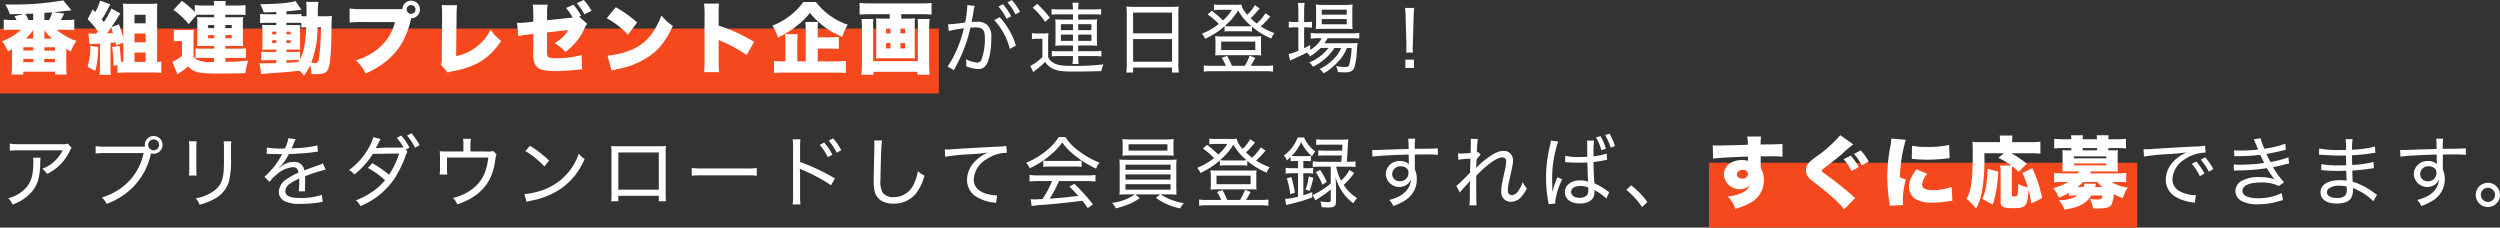 <svg xmlns="http://www.w3.org/2000/svg" width="577.836" height="52.606" viewBox="0 0 577.836 52.606">
  <rect x="0" y="0" width="577.836" height="52.606" fill="#333333" stroke="none"/>
  <g id="グループ_58" data-name="グループ 58" transform="translate(-470 -454.394)">
    <rect id="長方形_33" data-name="長方形 33" width="217" height="15" transform="translate(470 461)" fill="#f6481d"/>
    <rect id="長方形_32" data-name="長方形 32" width="99" height="15" transform="translate(865 492)" fill="#f6481d"/>
    <path id="パス_423" data-name="パス 423" d="M12.438-12.8c1.422-.126,1.764-.162,2.772-.288.288-.036.486-.054.558-.054.5-.054.5-.054.738-.09l-1.89-2.286a66.274,66.274,0,0,1-12.06.954c-.288,0-.756,0-1.35-.018a10,10,0,0,1,1.062,2.25c1.116,0,1.116,0,3.2-.054l-2.142.54a5.816,5.816,0,0,1,.5.864H2.988a15.536,15.536,0,0,1-2.124-.108v2.466A18.106,18.106,0,0,1,2.988-8.73H4.86A13.375,13.375,0,0,1,.468-6.066,9.535,9.535,0,0,1,1.854-3.708c.45-.252.594-.324.918-.54v3.78c0,.756-.036,1.386-.09,2.088h2.7V.954h7.344V1.62h2.682a16.744,16.744,0,0,1-.09-2.088V-4.3c.324.2.522.306,1.026.576a12.693,12.693,0,0,1,1.332-2.43A13.529,13.529,0,0,1,13.1-8.73h1.944a18.771,18.771,0,0,1,2.124.108v-2.466a15,15,0,0,1-2.124.108h-.972c.144-.252.414-.756.774-1.476ZM10.26-10.98v-1.656c.864-.054.864-.054,1.35-.09.108-.018.27-.018.468-.036a8.64,8.64,0,0,1-.738,1.782Zm0,4.3V-8.154a1.584,1.584,0,0,0-.018-.252V-8.64A10.326,10.326,0,0,0,12.06-6.678Zm-2.592,0H5.976a12.793,12.793,0,0,0,1.71-1.98,5.6,5.6,0,0,0-.018.576Zm0-4.3H6.588A10.473,10.473,0,0,0,5.85-12.4c.72-.018.72-.018,1.224-.036.126-.018.342-.018.594-.036Zm2.592,6.3h2.466v.774H10.26ZM10.242-2h2.466v.774H10.242ZM5.382-4.68H7.7v.738H5.382ZM5.382-2H7.7v.756H5.382ZM28.494-5.76v4.446h-.54C27.9-2.43,27.792-3.726,27.63-5l-1.71.27A29.72,29.72,0,0,1,26.244-.4l.918-.144v1.8a15.988,15.988,0,0,1,1.98-.108H35.28a16.938,16.938,0,0,1,2,.108V-1.4a3.592,3.592,0,0,1-.81.09h-.162V-12.852c0-.72.018-1.242.072-1.944a16.228,16.228,0,0,1-1.818.09H30.24c-.63,0-1.188-.018-1.818-.072.054.648.072,1.224.072,1.854v6.066A26.509,26.509,0,0,0,27.486-9.99l-1.728.648.162-.252c.432-.648.666-.99.846-1.26.252-.4.45-.684.558-.864a7.462,7.462,0,0,1,.5-.756l-2.088-1.17a21.156,21.156,0,0,1-1.728,3.15c-.216-.27-.27-.36-.486-.612a33.032,33.032,0,0,0,1.71-3.006,3.819,3.819,0,0,1,.27-.5l-2.358-.846a11.789,11.789,0,0,1-1.134,2.646c-.18-.18-.306-.324-.594-.612L20.268-11.16a21.4,21.4,0,0,1,2.358,2.79c-.162.234-.216.306-.4.54H21.8a7.619,7.619,0,0,1-1.35-.072L20.7-5.346a10.351,10.351,0,0,1,1.746-.144,4.908,4.908,0,0,0,.666-.054V-.306a11.636,11.636,0,0,1-.108,2H25.65a11.266,11.266,0,0,1-.108-2v-5.4c.432-.036.54-.036,1.17-.108.054.288.072.378.144.7ZM25.7-9.252c.2.612.342,1.044.414,1.26-.882.072-.882.072-1.4.108C25.218-8.532,25.308-8.676,25.7-9.252ZM31.086-12.2H33.66v1.98H31.086Zm0,4.338H33.66v2.034H31.086Zm0,4.392H33.66v2.16H31.086ZM20.88-4.986a14.839,14.839,0,0,1-.666,4.824l1.818.936A22.743,22.743,0,0,0,22.7-4.752ZM47.2-14.328a14.659,14.659,0,0,1-2.178-.108v1.584A20.432,20.432,0,0,0,42.03-15.39L40.1-13.32a18.994,18.994,0,0,1,3.51,3.276l1.89-2.142c.324-.018.432-.018.756-.018H49.5v.594H47.106c-.63,0-1.08-.018-1.548-.054.036.468.054.81.054,1.368v3.888c0,.612-.018,1.008-.054,1.458.5-.018,1.008-.036,1.584-.036H49.5v.63H46.98c-.936,0-1.35-.018-1.782-.054v2.232c.576-.036,1.152-.054,1.8-.054h2.5v.954c-.522.018-.54.018-.63.018a7.081,7.081,0,0,1-3.348-.54,2.7,2.7,0,0,1-.792-.7V-6.7A17.758,17.758,0,0,1,44.8-8.73a10.762,10.762,0,0,1-1.386.072H41.67a8.976,8.976,0,0,1-1.494-.09V-6.03a6.658,6.658,0,0,1,1.134-.09h.756v3.474a9.8,9.8,0,0,1-2.214,1.314l1.17,2.916.288-.216a17.711,17.711,0,0,0,2.16-1.62C44.8,1.116,45.9,1.386,50.022,1.386c2.88,0,4.842-.018,6.7-.09a13.776,13.776,0,0,1,.666-2.916,42.813,42.813,0,0,1-5.292.306v-.918h2.952c.738,0,1.422.036,1.782.072V-4.428c-.36.036-1.008.072-1.782.072H52.092v-.63h2.574c.63,0,1.026.018,1.548.054a11.406,11.406,0,0,1-.072-1.458v-3.744a12.449,12.449,0,0,1,.072-1.53c-.5.036-.882.054-1.566.054H52.092V-12.2h2.844a14.159,14.159,0,0,1,1.8.072v-2.3a19,19,0,0,1-2.2.108H52.11a7.788,7.788,0,0,1,.09-1.044H49.392a10.49,10.49,0,0,1,.108,1.044Zm2.3,4.5v.72H48.114v-.72Zm2.592,0h1.476v.72H52.092ZM49.5-7.506v.738H48.114v-.738Zm2.592,0h1.476v.738H52.092Zm21.384-4.338a19.049,19.049,0,0,1,.126-3.33H70.74a7.433,7.433,0,0,1,.108,1.638v1.692h-.234a6.314,6.314,0,0,1-.954-.054v-.486a13.216,13.216,0,0,1-1.728.072H66.2v-.666c1.566-.144,1.782-.162,2.376-.234a5.232,5.232,0,0,1,.558-.072l.27-.018c.126-.018.162-.018.252-.036l-1.35-2.034c-1.08.432-4.194.7-8.172.738a9.023,9.023,0,0,1,.828,1.89c.576-.018,1.548-.036,2.9-.09v.522h-2a15.447,15.447,0,0,1-1.746-.072v2.124a15.652,15.652,0,0,1,1.746-.072h2v.522h-1.44c-.828,0-1.3-.018-1.836-.054A13.7,13.7,0,0,1,60.66-8.19v2.376a13.8,13.8,0,0,1-.072,1.71c.558-.036.954-.036,1.836-.036h1.44v.54h-1.71a15,15,0,0,1-1.764-.072v2.016c.576-.036,1.116-.054,1.746-.054h1.728v.684c-1.152.036-1.656.036-2.394.036a14.9,14.9,0,0,1-1.494-.036l.4,2.52c.522-.054.864-.09,1.188-.108,3.564-.234,4.086-.27,7.722-.63a9.451,9.451,0,0,1,.954,1.116,12.986,12.986,0,0,0,1.44-2.358,8.172,8.172,0,0,1,.306,2c.234.018.432.018.558.018,2.106,0,2.772-.2,3.222-.99.522-.9.774-3.564.846-8.892.036-2.772.036-2.772.108-3.564a15.192,15.192,0,0,1-1.764.072ZM66.2-1.71h2.124a5.332,5.332,0,0,1,.864.054c-.108.18-.144.216-.252.4-1.44.108-1.44.108-2.736.162Zm3.15-1.944c-.486.036-.828.054-1.746.054H66.2v-.54h1.62c.918,0,1.116,0,1.566.018-.018-.432-.036-.9-.036-1.566V-8.28a10.826,10.826,0,0,1,.054-1.566,13.657,13.657,0,0,1-1.44.036H66.2v-.522h2.322a5.222,5.222,0,0,1,1.134.054v1.044a10.648,10.648,0,0,1,1.134-.054c-.18,3.744-.558,5.706-1.44,7.362Zm4.824-5.634a61.245,61.245,0,0,1-.378,6.66c-.18,1.368-.324,1.584-1.062,1.584a5.462,5.462,0,0,1-.792-.072A23,23,0,0,0,73.4-9.288ZM63.864-8.28v.612H62.91V-8.28Zm2.34,0h.954v.612H66.2ZM63.864-6.3v.648H62.91V-6.3Zm2.34,0h.954v.648H66.2ZM95.04-11.376a2.017,2.017,0,0,0,2.016-2.034,2.021,2.021,0,0,0-2.034-2.034A2,2,0,0,0,93.006-13.5h-9.18a17.3,17.3,0,0,1-3.024-.144v3.24a26.309,26.309,0,0,1,2.97-.108H91.3c-1.026,4.194-4.266,7.38-9.054,8.874A9.514,9.514,0,0,1,84.51,1.386c5.724-2.556,8.856-6.192,10.332-11.97l.108-.468c.018-.054.036-.108.054-.18l.018-.072Zm-.018-3.06a1.037,1.037,0,0,1,1.026,1.026A1.034,1.034,0,0,1,95.022-12.4,1.034,1.034,0,0,1,94-13.41,1.037,1.037,0,0,1,95.022-14.436Zm7.056.018a14.334,14.334,0,0,1,.108,1.962v.288L102.114-2.16A3,3,0,0,1,101.9-.684l1.6,1.872a2.632,2.632,0,0,1,1.08-.324c5.31-.918,8.64-3.006,11.25-7.038a9.893,9.893,0,0,1-2.43-2.592,11.255,11.255,0,0,1-7.974,6.12l.108-9.54a17.3,17.3,0,0,1,.126-2.214Zm24.372,3.492v-1.44a9.984,9.984,0,0,1,.144-2.16h-3.456a17.335,17.335,0,0,1,.126,2.232V-10.6l-1.4.162c-.594.054-1.44.126-1.692.126-.09,0-.324-.018-.666-.036l.306,3.1a14.991,14.991,0,0,1,2.376-.378l1.08-.126v3.924a7.923,7.923,0,0,0,.2,2.61,2.6,2.6,0,0,0,1.674,1.71,13.194,13.194,0,0,0,3.456.324c1.044,0,3.078-.126,4.806-.288.18-.018.306-.036.36-.036.072-.018.234-.018.486-.036h.288l-.108-3.366a20.15,20.15,0,0,1-5.6.756,6.619,6.619,0,0,1-1.818-.144c-.522-.144-.576-.342-.576-1.944V-8.1l4.932-.576a8.329,8.329,0,0,1-3.2,3.042A9.714,9.714,0,0,1,130.68-3.6a13.613,13.613,0,0,0,4.446-5.49,2.759,2.759,0,0,1,.612-.99l-1.872-1.656.45-.216a12.859,12.859,0,0,0-1.782-2.574l-1.71.774a10.84,10.84,0,0,1,1.53,2.2Zm6.858-3.942a13.82,13.82,0,0,1,1.764,2.574l1.656-.81a12.654,12.654,0,0,0-1.8-2.5Zm6.93,3.474a19.224,19.224,0,0,1,4.9,3.8l2.124-2.808a26.259,26.259,0,0,0-4.95-3.528ZM141.354.7c.486-.144.594-.162,1.3-.324a19.516,19.516,0,0,0,7-2.7c2.52-1.62,4.23-3.744,5.868-7.29a11.621,11.621,0,0,1-2.646-2.412A16.571,16.571,0,0,1,151.11-8.5a10.824,10.824,0,0,1-5.274,4.446,18.062,18.062,0,0,1-5.418,1.3Zm24.858.36a26.4,26.4,0,0,1-.108-2.754v-4.68a4.323,4.323,0,0,0,.81.36,33.366,33.366,0,0,1,5.67,3.132l1.71-3.06a38.179,38.179,0,0,0-8.19-3.744V-12.15a23.272,23.272,0,0,1,.09-2.628H162.72a17.031,17.031,0,0,1,.126,2.61V-1.692a25.689,25.689,0,0,1-.108,2.754ZM189-4.374h2.808a17.7,17.7,0,0,1,2.07.09v-2.79a17.419,17.419,0,0,1-2.106.09H189V-8.568a13.972,13.972,0,0,1,.09-1.962h-2.952a16.471,16.471,0,0,1,.09,2.052v7.056h-1.944V-5.6a16.278,16.278,0,0,1,.108-2.124H181.44a19.217,19.217,0,0,1,.09,2.142v4.158h-.36A16.345,16.345,0,0,1,178.9-1.53V1.278a22.919,22.919,0,0,1,2.556-.108H193a22.721,22.721,0,0,1,2.5.108V-1.53a21.407,21.407,0,0,1-2.5.108h-4Zm-3.312-10.764a15.952,15.952,0,0,1-7.164,5.454A10.39,10.39,0,0,1,179.8-6.948a21.562,21.562,0,0,0,4.176-2.538,16.259,16.259,0,0,0,3.222-3.15,18.484,18.484,0,0,0,3.24,3.15,20.865,20.865,0,0,0,4.23,2.412A13.148,13.148,0,0,1,195.93-9.9a15.38,15.38,0,0,1-7.326-5.238ZM205.65-12.33V-11.3h-1.728a9.9,9.9,0,0,1-1.458-.072,10.184,10.184,0,0,1,.072,1.4v6.5a9.225,9.225,0,0,1-.054,1.386c.2-.018.2-.018.864-.054h7.29c.648.036.648.036.846.054a8.337,8.337,0,0,1-.054-1.386v-6.5a9.7,9.7,0,0,1,.072-1.4,9.9,9.9,0,0,1-1.458.072h-1.728V-12.33h4.5c.864,0,1.71.036,2.5.108v-2.7c-.846.072-1.638.108-2.52.108H201.168c-.936,0-1.674-.036-2.484-.108v2.7c.81-.072,1.656-.108,2.52-.108Zm.18,3.366v1.08H204.8v-1.08Zm0,3.312V-4.41H204.8V-5.652Zm2.286,1.242V-5.652h1.08V-4.41Zm0-3.474v-1.08h1.08v1.08Zm3.96-3.33a9.7,9.7,0,0,1,.072,1.4v8.334H201.816V-9.738a8.974,8.974,0,0,1,.072-1.476h-2.772c.072.756.108,1.458.108,2.124V-.936a24.386,24.386,0,0,1-.126,2.61h2.79V.99h10.17v.684h2.826c-.09-.972-.126-1.764-.126-2.664V-9.018c0-.648.036-1.476.108-2.2Zm7.218,2.772a34.08,34.08,0,0,1,3.492-.63,28.074,28.074,0,0,1-1.908,5.544,18.365,18.365,0,0,1-1.872,3.294l1.476.846,1.17-2.268A33.87,33.87,0,0,0,224.3-9.2a10.945,10.945,0,0,1,1.224-.072c1.6,0,2.106.576,2.106,2.412a13.742,13.742,0,0,1-.738,4.932,1.082,1.082,0,0,1-.99.792,6.967,6.967,0,0,1-2.646-.792,5.291,5.291,0,0,1,.09.99c0,.216-.018.324-.036.63a7.178,7.178,0,0,0,2.718.648,1.99,1.99,0,0,0,1.836-.828c.774-1.026,1.26-3.438,1.26-6.3a3.907,3.907,0,0,0-.864-2.988,3.472,3.472,0,0,0-2.592-.792c-.4,0-.666,0-1.1.036.09-.414.288-1.566.378-2.034a12.718,12.718,0,0,1,.324-1.674l-1.692-.2v.252a25.24,25.24,0,0,1-.5,3.78,37.047,37.047,0,0,1-3.96.432Zm10.494-2.52a15,15,0,0,1,3.618,6.66l1.4-.774a16.445,16.445,0,0,0-3.744-6.552Zm3.078-4.1a13.192,13.192,0,0,1,1.854,2.79l1.044-.594a13.432,13.432,0,0,0-1.89-2.736Zm-2.088.972a12.563,12.563,0,0,1,1.872,2.844l1.062-.594a14.087,14.087,0,0,0-1.89-2.79ZM248-12.294v1.224h-2.682a10.99,10.99,0,0,1-1.422-.072,8.859,8.859,0,0,1,.072,1.206v3.708a8.687,8.687,0,0,1-.072,1.206,12.647,12.647,0,0,1,1.44-.072H248v1.332h-3.078a10.426,10.426,0,0,1-1.8-.09v1.278c.4-.036,1.08-.072,1.8-.072H248v.234a9.611,9.611,0,0,1-.126,1.6h1.44a11.656,11.656,0,0,1-.108-1.62v-.216h3.546a11.352,11.352,0,0,1,1.818.09v-1.3a10.941,10.941,0,0,1-1.818.09H249.21V-5.094h2.952a11.287,11.287,0,0,1,1.44.072,8.04,8.04,0,0,1-.072-1.206V-9.882a8.815,8.815,0,0,1,.072-1.26,11.656,11.656,0,0,1-1.44.072H249.21v-1.224h3.474a11.352,11.352,0,0,1,1.818.09v-1.314a16.725,16.725,0,0,1-1.926.09H249.21a8.166,8.166,0,0,1,.126-1.548h-1.458A13.818,13.818,0,0,1,248-13.428H244.98a16.05,16.05,0,0,1-1.926-.09V-12.2a8.563,8.563,0,0,1,1.638-.09Zm0,2.286V-8.64h-2.79v-1.368Zm1.206,0h3.06V-8.64h-3.06ZM248-7.614v1.458h-2.79V-7.614Zm1.206,0h3.06v1.458h-3.06ZM238.7-13.824a16.969,16.969,0,0,1,2.88,3.294l1.08-.99a23.65,23.65,0,0,0-2.952-3.2Zm-.18,7.272a6.88,6.88,0,0,1,1.278-.09h1.134v4.23A11.525,11.525,0,0,1,238.14-.36l.684,1.422c.27-.234.4-.342.7-.576A16.374,16.374,0,0,0,241.56-1.3a4.425,4.425,0,0,0,1.53,1.44c1.134.63,2.2.792,5.166.792,2.25,0,4.68-.054,6.318-.108a5.407,5.407,0,0,1,.468-1.548,56.667,56.667,0,0,1-7.38.342c-2.484,0-3.528-.216-4.536-.936a2.313,2.313,0,0,1-.864-1.1V-6.03a18.242,18.242,0,0,1,.072-1.926,8.055,8.055,0,0,1-1.368.09h-1.044a7.5,7.5,0,0,1-1.4-.09ZM260.442-.846a15.487,15.487,0,0,1-.108,2H261.9V0h9V1.152h1.566a15.212,15.212,0,0,1-.108-2.016V-12.4a12.269,12.269,0,0,1,.09-1.71,13.462,13.462,0,0,1-1.89.09h-8.244a15.282,15.282,0,0,1-1.962-.09,17.76,17.76,0,0,1,.09,1.818ZM261.9-12.69h9V-7.9h-9Zm0,6.12h9v5.238h-9Zm30.6-5.976a10.948,10.948,0,0,1-2.034,2.376c-.558-.45-.864-.72-1.4-1.224a22.928,22.928,0,0,0,2.088-2.268l-1.1-.756a10.4,10.4,0,0,1-1.746,2.214,4.948,4.948,0,0,1-1.4-2.358,10.492,10.492,0,0,1-1.566.072h-3.42a6.47,6.47,0,0,1-1.332-.09v1.332a7.4,7.4,0,0,1,1.134-.09h3.024a10.934,10.934,0,0,1-2.07,2.448,26.472,26.472,0,0,0-2.592-2.232l-.954.846a20.193,20.193,0,0,1,2.574,2.2,14.9,14.9,0,0,1-3.924,2.268,3.434,3.434,0,0,1,.756,1.17,18.089,18.089,0,0,0,4.5-2.9v1.224a9.384,9.384,0,0,1,1.4-.072H288a9.308,9.308,0,0,1,1.368.072V-9.45a16.332,16.332,0,0,0,4.464,2.736,4.452,4.452,0,0,1,.738-1.242A14.423,14.423,0,0,1,291.4-9.5a17.777,17.777,0,0,0,1.818-1.854,4.506,4.506,0,0,1,.4-.432Zm-8.1,3.024a8.478,8.478,0,0,1-1.332-.072,14.6,14.6,0,0,0,3.1-3.582,13.11,13.11,0,0,0,3.06,3.6,10.253,10.253,0,0,1-1.206.054ZM279.99-.4A9.476,9.476,0,0,1,278.244-.5V.954a12.01,12.01,0,0,1,1.8-.108h12.384a12.619,12.619,0,0,1,1.818.108V-.5a9.806,9.806,0,0,1-1.764.108h-3.4a19.932,19.932,0,0,0,1.044-1.836l-1.278-.522A12.863,12.863,0,0,1,287.712-.4h-2.988a16.779,16.779,0,0,0-1.1-2.286l-1.26.45A9.065,9.065,0,0,1,283.338-.4Zm10.152-2.448a13.606,13.606,0,0,1,1.368.054,8.763,8.763,0,0,1-.054-1.242V-6.048a8.368,8.368,0,0,1,.054-1.206,10.469,10.469,0,0,1-1.422.072h-7.776a11.588,11.588,0,0,1-1.458-.072,8.892,8.892,0,0,1,.09,1.224v2a9.218,9.218,0,0,1-.072,1.242,13.121,13.121,0,0,1,1.368-.054Zm-7.884-3.15h7.884v1.962h-7.884Zm24.786,1.476A10.227,10.227,0,0,1,302.6-1.17a3.143,3.143,0,0,1,.864.99,12.076,12.076,0,0,0,4.968-4.338h1.584a8.954,8.954,0,0,1-1.836,2.646,11.817,11.817,0,0,1-3.2,2.232,3.333,3.333,0,0,1,.954.99,11.826,11.826,0,0,0,1.494-.99,18.024,18.024,0,0,0,2.25-2.124,10.562,10.562,0,0,0,1.656-2.754h1.062A16,16,0,0,1,311.8-.5c-.144.288-.36.378-.972.378a14.36,14.36,0,0,1-2.034-.2,3.473,3.473,0,0,1,.432,1.368c.7.054,1.152.072,1.44.072A4.6,4.6,0,0,0,312.12.954,1.605,1.605,0,0,0,313.092-.2a17.367,17.367,0,0,0,.522-3.474,18.634,18.634,0,0,1,.18-2,15.144,15.144,0,0,1-1.782.072h-5.886a11.2,11.2,0,0,0,.738-1.17h5.508a15.293,15.293,0,0,1,1.8.072V-8.01a10.612,10.612,0,0,1-1.8.108h-7.758a8.862,8.862,0,0,1-1.656-.108v1.35a9.038,9.038,0,0,1,1.638-.108h.9a7.289,7.289,0,0,1-2.664,2.7L302.814-5.2a11.738,11.738,0,0,1-1.386.738V-9.288h.414a12.226,12.226,0,0,1,1.4.072v-1.368a9.384,9.384,0,0,1-1.4.072h-.414v-2.412a14.73,14.73,0,0,1,.108-2h-1.548a14.262,14.262,0,0,1,.108,1.98v2.43h-.666a9.681,9.681,0,0,1-1.548-.09v1.4a9.9,9.9,0,0,1,1.512-.09h.7V-3.87a9.058,9.058,0,0,1-2.25.738l.342,1.53a5.134,5.134,0,0,1,.7-.342c.936-.4,2.322-1.062,3.186-1.512a3.9,3.9,0,0,1,.72.864,11.047,11.047,0,0,0,2.448-1.926ZM311-8.946c.72,0,1.26.018,1.638.054a11.666,11.666,0,0,1-.072-1.638v-2.34a13.66,13.66,0,0,1,.072-1.692,13.182,13.182,0,0,1-1.872.09h-4.878a12,12,0,0,1-1.764-.09,12.466,12.466,0,0,1,.072,1.584v2.43a14.275,14.275,0,0,1-.072,1.674,13.564,13.564,0,0,1,1.656-.072ZM305.5-13.374h5.778v1.152H305.5Zm0,2.178h5.778V-9.99H305.5Zm21.078,7.74c-.036-.4-.054-.792-.054-1.008v-.27c.018-.18.018-.4.036-.684l.18-6.318c.018-.738.054-1.35.126-2.034h-2.106c.072.666.108,1.26.126,2.034l.18,6.318V-4.5c0,.414,0,.594-.036,1.044ZM326.808.09V-1.818h-1.98V.09ZM15.678,17.59a4.022,4.022,0,0,1-1.584.126H4.518a14.267,14.267,0,0,1-2.25-.126v1.638a18.1,18.1,0,0,1,2.214-.09H14.49a8.936,8.936,0,0,1-1.926,2.556,8.03,8.03,0,0,1-2.79,1.692,4.549,4.549,0,0,1,1.1,1.206,11.045,11.045,0,0,0,5.22-5.256,4.141,4.141,0,0,1,.45-.756ZM7.632,20.848a3.965,3.965,0,0,1,.072.99c0,3.492-.666,5.238-2.556,6.768a8.531,8.531,0,0,1-3.24,1.6,4.359,4.359,0,0,1,.99,1.458,10.218,10.218,0,0,0,4.626-3.15c1.224-1.566,1.71-3.312,1.782-6.354a6.854,6.854,0,0,1,.072-1.314Zm16.7-2.556a12.607,12.607,0,0,1-2.232-.126v1.71a17.144,17.144,0,0,1,2.2-.108h8.892a13.176,13.176,0,0,1-5.616,8.37,14.056,14.056,0,0,1-4.032,1.89,4.348,4.348,0,0,1,1.08,1.494,16.87,16.87,0,0,0,5.688-3.456,15.582,15.582,0,0,0,4.5-7.848l.108-.378a2.155,2.155,0,0,0,.594.09,2.052,2.052,0,1,0-2.052-2.052,2.954,2.954,0,0,0,.036.414Zm11.178-1.674a1.26,1.26,0,1,1-1.26,1.26A1.276,1.276,0,0,1,35.514,16.618Zm8.154.432a10.384,10.384,0,0,1,.09,1.71v4.392a12.509,12.509,0,0,1-.09,1.818H45.45a14.867,14.867,0,0,1-.072-1.818v-4.41a13.657,13.657,0,0,1,.072-1.692Zm8.028.018a12.112,12.112,0,0,1,.072,1.782v1.926c0,2.034-.018,2.43-.072,3.2-.216,2.448-.864,3.618-2.61,4.788a9.619,9.619,0,0,1-3.852,1.458,4.036,4.036,0,0,1,.9,1.494,15.661,15.661,0,0,0,3.348-1.3,6.874,6.874,0,0,0,3.438-4.068,20.232,20.232,0,0,0,.468-5.49V18.832a10.2,10.2,0,0,1,.09-1.764Zm13.86,1.656a22.653,22.653,0,0,1-3.87-.216l-.036,1.476a1.706,1.706,0,0,1,.378-.036,3.1,3.1,0,0,1,.36.018c.378.018,2.16.054,2.52.054.072,0,.27-.018.324-.018-.108.2-.108.2-.162.288a17.918,17.918,0,0,1-3.942,4.968l1.188,1.188a6.441,6.441,0,0,1,1.44-1.53,6.588,6.588,0,0,1,3.906-1.89c.81,0,1.224.4,1.332,1.278a14.175,14.175,0,0,0-2.646,1.44A3.744,3.744,0,0,0,64.44,28.66a2.4,2.4,0,0,0,1.224,2.16,7.453,7.453,0,0,0,3.69.7,30.345,30.345,0,0,0,4.482-.342,4.282,4.282,0,0,1,.738-.09l-.162-1.656a15.129,15.129,0,0,1-4.9.72c-2.538,0-3.564-.468-3.564-1.6a2.152,2.152,0,0,1,1.062-1.692,11.044,11.044,0,0,1,2.16-1.188v.558a22.644,22.644,0,0,1-.108,2.394l1.476-.018a4.947,4.947,0,0,1-.036-.738V27.13c.018-.36.018-.738.018-.936,0-.4,0-.45-.018-1.044a27.7,27.7,0,0,1,4.77-1.53l-.648-1.476a5.058,5.058,0,0,1-1.26.522c-.882.306-1.62.576-3.024,1.116a2.233,2.233,0,0,0-2.43-1.962,4.645,4.645,0,0,0-2.484.738,4.077,4.077,0,0,0-.612.45,2.464,2.464,0,0,0-.252.18.223.223,0,0,1-.036-.054l.036-.036c0-.018.072-.072.18-.144a5.069,5.069,0,0,0,.576-.666A13.535,13.535,0,0,0,66.78,20c1.764-.054,4.068-.216,5.31-.378,1.044-.144,1.044-.144,1.386-.18L73.368,18a23.805,23.805,0,0,1-4.86.63c-1.008.054-1.008.054-1.134.072a11.754,11.754,0,0,0,.54-1.206,3.882,3.882,0,0,1,.432-.918l-1.692-.252a7.825,7.825,0,0,1-.81,2.394Zm28.26.252.828-.468a14.087,14.087,0,0,0-1.89-2.79l-1.044.54a11.171,11.171,0,0,1,1.548,2.232l-1.1.036a53.02,53.02,0,0,0-5.31.108c.144-.252.324-.558.522-.954a9.206,9.206,0,0,1,.594-1.152L86.292,16.1a11.039,11.039,0,0,1-1.062,2.466,15.744,15.744,0,0,1-4.572,5.13,3.946,3.946,0,0,1,1.26,1.026,18.588,18.588,0,0,0,4.266-4.77l6.084-.072a20.967,20.967,0,0,1-2.34,4.914,25.052,25.052,0,0,0-3.888-2.682l-.99,1.1a21.247,21.247,0,0,1,3.942,2.826,13.089,13.089,0,0,1-3.06,2.754,18.014,18.014,0,0,1-3.672,1.908,4.186,4.186,0,0,1,1.062,1.332A17.648,17.648,0,0,0,91.35,25.42a27.7,27.7,0,0,0,2.3-4.752,4.618,4.618,0,0,1,.522-1.188Zm.27-3.24a13.191,13.191,0,0,1,1.854,2.79l1.044-.594a13.431,13.431,0,0,0-1.89-2.736Zm14.652,3.672V17.842a7.123,7.123,0,0,1,.108-1.368h-1.818a7.294,7.294,0,0,1,.09,1.386v1.548h-3.744a15.1,15.1,0,0,1-1.728-.072c.036.45.054.9.054,1.53v2.3a12.706,12.706,0,0,1-.072,1.566h1.746c-.036-.378-.054-.918-.054-1.53V20.812h9.54c-.36,3.582-1.674,5.958-4.212,7.65a11.48,11.48,0,0,1-3.942,1.674,4.241,4.241,0,0,1,.99,1.494c5.13-1.728,7.9-4.77,8.676-9.594.252-1.638.252-1.638.414-1.944l-.828-.81a3.909,3.909,0,0,1-1.584.126Zm12.69-.108a19.985,19.985,0,0,1,4.392,3.564l1.1-1.35a24.9,24.9,0,0,0-4.428-3.42Zm.27,11.754a9.726,9.726,0,0,1,1.116-.288,18.372,18.372,0,0,0,6.75-2.7,15.669,15.669,0,0,0,5.562-6.93,4.576,4.576,0,0,1-1.332-1.242,13.479,13.479,0,0,1-7.29,8.01,16.405,16.405,0,0,1-5.274,1.35Zm30.582-1.4v1.26h1.656a14.568,14.568,0,0,1-.072-1.782v-9.36a12.694,12.694,0,0,1,.072-1.638,15.144,15.144,0,0,1-1.782.072h-9.09c-.828,0-1.242-.018-1.8-.054a12.381,12.381,0,0,1,.072,1.62v9.378a14.61,14.61,0,0,1-.072,1.764h1.656V29.65Zm0-1.422h-9.36v-8.6h9.36Zm7.614-3.222a19.664,19.664,0,0,1,2.5-.09h10.08a21.029,21.029,0,0,1,2.448.09V23.224a14.729,14.729,0,0,1-2.43.108H162.378a19.635,19.635,0,0,1-2.484-.108Zm25.128,6.624a16.053,16.053,0,0,1-.09-2.088v-4.7a10.664,10.664,0,0,0-.072-1.476,4.488,4.488,0,0,0,.594.288,39.454,39.454,0,0,1,6.624,3.546l.9-1.566a45.783,45.783,0,0,0-8.046-3.8V18.616a13.9,13.9,0,0,1,.09-2.016H183.2a9.993,9.993,0,0,1,.108,1.98V29.542a12.706,12.706,0,0,1-.108,2.088Zm4.446-13.752a12.564,12.564,0,0,1,1.872,2.844l1.062-.594a14.086,14.086,0,0,0-1.89-2.79Zm2.088-.972a13.192,13.192,0,0,1,1.854,2.79l1.044-.594a13.431,13.431,0,0,0-1.89-2.736Zm10.494-.054a9.456,9.456,0,0,1,.054,1.008c0,.27,0,.684-.018,1.206-.126,5.652-.144,6.21-.144,7.308a9.19,9.19,0,0,0,.252,2.376,3.783,3.783,0,0,0,1.332,1.926,5.33,5.33,0,0,0,3.006.774,6.48,6.48,0,0,0,5.112-2.25,11.2,11.2,0,0,0,2.034-4.23,5.7,5.7,0,0,1-1.53-1.026,10.079,10.079,0,0,1-.882,2.88,5.014,5.014,0,0,1-4.626,3.132,3.033,3.033,0,0,1-2.628-1.062,5.1,5.1,0,0,1-.5-2.916c0-1.206.108-5.562.18-6.876a14.476,14.476,0,0,1,.2-2.232Zm16.416,3.762a50.561,50.561,0,0,1,5.922-.576,38.993,38.993,0,0,0,3.96-.4c-3.042,1.368-4.824,3.726-4.824,6.336a4.478,4.478,0,0,0,2.142,3.888,9.613,9.613,0,0,0,3.978,1.332c.288.054.36.054.576.108l.252-1.746a9.026,9.026,0,0,1-2.7-.45c-1.8-.594-2.7-1.692-2.7-3.276a5.728,5.728,0,0,1,2.844-4.572,8.547,8.547,0,0,1,4.59-1.548h.216l-.126-1.6a13.071,13.071,0,0,1-2.106.18c-2.97.144-7.9.414-10.422.594-.558.036-.792.054-1.044.054-.108,0-.27,0-.648-.018Zm24.714,5.634a25.616,25.616,0,0,1-2.2,4.14c-1.566.09-1.566.09-1.818.09a9.19,9.19,0,0,1-.936-.054l.234,1.584a26.87,26.87,0,0,1,2.826-.288c2.7-.2,5.868-.54,8.892-.936.4.486.612.81,1.242,1.71l1.206-.864a41.481,41.481,0,0,0-4.3-4.752l-1.152.648c.828.792,1.17,1.152,2.07,2.142-2.3.288-4.968.54-6.624.63a26.307,26.307,0,0,0,2.142-4.05h6.372a15.553,15.553,0,0,1,2.07.108v-1.53a15.553,15.553,0,0,1-2.07.108H240.03a16.126,16.126,0,0,1-2.07-.108v1.53a15.553,15.553,0,0,1,2.07-.108Zm1.548-10.188a12.7,12.7,0,0,1-2.862,3.15,18.076,18.076,0,0,1-4.7,2.808,4.185,4.185,0,0,1,.846,1.26,19.668,19.668,0,0,0,4.752-3.042,14.655,14.655,0,0,0,2.772-2.934,13.764,13.764,0,0,0,2.934,3.042,24.267,24.267,0,0,0,4.878,3.024,5.363,5.363,0,0,1,.792-1.4,19.012,19.012,0,0,1-4.878-2.754,11.549,11.549,0,0,1-3.006-3.15Zm-3.582,6.894a11.287,11.287,0,0,1,1.44-.072h5.886a12.081,12.081,0,0,1,1.53.072v-1.44a11.677,11.677,0,0,1-1.548.072H242.6a10.541,10.541,0,0,1-1.458-.072Zm21.168,6.372a11.8,11.8,0,0,1-5.292,1.962,4,4,0,0,1,.882,1.26,22.453,22.453,0,0,0,2.772-.864,13.953,13.953,0,0,0,2.79-1.512l-1.08-.846h5.76l-.972.792a14.472,14.472,0,0,0,5.616,2.448,4.028,4.028,0,0,1,.864-1.224,13.728,13.728,0,0,1-5.382-2.016h1.674c.918,0,1.44.018,2.016.072a5.53,5.53,0,0,1-.054-.576V28.5l-.018-.99v-4.3a16.344,16.344,0,0,1,.072-1.944c-.594.054-1.134.072-2.016.072h-9.18c-.9,0-1.476-.018-2.034-.072a17.34,17.34,0,0,1,.072,1.944v4.3a12.867,12.867,0,0,1-.072,1.89c.594-.054,1.1-.072,2.034-.072Zm-2.178-6.876h10.422v1.188H260.136Zm0,2.25h10.422v1.206H260.136Zm0,2.268h10.422v1.26H260.136Zm11.088-9.126a9.623,9.623,0,0,1,.072-1.314,15.145,15.145,0,0,1-2.034.09H261.45a14.82,14.82,0,0,1-2.034-.09,10.526,10.526,0,0,1,.072,1.314v1.224a9.873,9.873,0,0,1-.072,1.3c.576-.036,1.152-.054,2-.054H269.3c.828,0,1.422.018,2,.054a9.021,9.021,0,0,1-.072-1.3Zm-1.386-.108V19.21h-8.982V17.734Zm21.582.72a10.948,10.948,0,0,1-2.034,2.376c-.558-.45-.864-.72-1.4-1.224a22.928,22.928,0,0,0,2.088-2.268l-1.1-.756a10.4,10.4,0,0,1-1.746,2.214,4.948,4.948,0,0,1-1.4-2.358,10.492,10.492,0,0,1-1.566.072h-3.42a6.47,6.47,0,0,1-1.332-.09v1.332a7.4,7.4,0,0,1,1.134-.09h3.024a10.934,10.934,0,0,1-2.07,2.448A26.472,26.472,0,0,0,279,17.878l-.954.846a20.193,20.193,0,0,1,2.574,2.2,14.9,14.9,0,0,1-3.924,2.268,3.434,3.434,0,0,1,.756,1.17,18.089,18.089,0,0,0,4.5-2.9v1.224a9.384,9.384,0,0,1,1.4-.072h3.564a9.308,9.308,0,0,1,1.368.072V21.55a16.332,16.332,0,0,0,4.464,2.736,4.452,4.452,0,0,1,.738-1.242,14.423,14.423,0,0,1-3.168-1.548,17.777,17.777,0,0,0,1.818-1.854,4.506,4.506,0,0,1,.4-.432Zm-8.1,3.024a8.478,8.478,0,0,1-1.332-.072,14.6,14.6,0,0,0,3.1-3.582,13.11,13.11,0,0,0,3.06,3.6,10.253,10.253,0,0,1-1.206.054ZM278.91,30.6a9.476,9.476,0,0,1-1.746-.108v1.458a12.01,12.01,0,0,1,1.8-.108h12.384a12.619,12.619,0,0,1,1.818.108V30.5a9.806,9.806,0,0,1-1.764.108H288a19.933,19.933,0,0,0,1.044-1.836l-1.278-.522a12.863,12.863,0,0,1-1.134,2.358h-2.988a16.779,16.779,0,0,0-1.1-2.286l-1.26.45a9.065,9.065,0,0,1,.972,1.836Zm10.152-2.448a13.607,13.607,0,0,1,1.368.054,8.763,8.763,0,0,1-.054-1.242V24.952a8.368,8.368,0,0,1,.054-1.206,10.469,10.469,0,0,1-1.422.072h-7.776a11.588,11.588,0,0,1-1.458-.072,8.892,8.892,0,0,1,.09,1.224v2a9.218,9.218,0,0,1-.072,1.242,13.121,13.121,0,0,1,1.368-.054Zm-7.884-3.15h7.884v1.962h-7.884Zm18.846-3.4v1.674h-1.152a13.729,13.729,0,0,1-1.71-.09V24.52a11.393,11.393,0,0,1,1.692-.09h1.17v5.418a13.923,13.923,0,0,1-2.988.522l.252,1.422c.36-.108.522-.144,1.188-.306a36.028,36.028,0,0,0,4.86-1.476L303.3,28.8a18.931,18.931,0,0,1-2.052.72V24.43h.738a8.918,8.918,0,0,1,1.53.09V23.188a9.177,9.177,0,0,1-1.53.09h-.738V21.6h.576a11.371,11.371,0,0,1,1.17.054V20.416a7.158,7.158,0,0,1-1.152.072h-2.358c-.378,0-.666-.018-.954-.036a11.272,11.272,0,0,0,2.214-3.186,10.887,10.887,0,0,0,2.5,3.276,4.7,4.7,0,0,1,.774-1.134,7.841,7.841,0,0,1-2.592-3.24h-1.494a9.021,9.021,0,0,1-3.2,4.176,3.035,3.035,0,0,1,.7,1.116c.414-.36.558-.468.882-.792v1.008a7.83,7.83,0,0,1,1.134-.072Zm8.838,1.314h2.754a11.394,11.394,0,0,1,1.692.09V21.676a11.039,11.039,0,0,1-1.71.108h-.306c.144-2.016.162-2.16.234-3.366a11.87,11.87,0,0,1,.144-1.818,14.9,14.9,0,0,1-1.728.072h-3.978a11.3,11.3,0,0,1-1.746-.09V17.9a14.366,14.366,0,0,1,1.71-.072h4.356c-.036.7-.036.81-.072,1.386h-3.924a8.852,8.852,0,0,1-1.584-.09V20.4a12.29,12.29,0,0,1,1.584-.072h3.852c-.054.648-.054.72-.072.846-.036.4-.036.4-.054.612H305.1a10.536,10.536,0,0,1-1.674-.108v1.332a10.43,10.43,0,0,1,1.674-.09h2.484v3.888a18.985,18.985,0,0,1-4.158,2.664l.63,1.224c.306-.216.306-.216.612-.414,1.242-.81,1.242-.81,1.548-1.026.486-.342.648-.468,1.368-1.062v2.466c0,.36-.144.45-.738.45a10.782,10.782,0,0,1-1.674-.162,3.708,3.708,0,0,1,.288,1.314c.54.054,1.062.09,1.458.09,1.494,0,1.89-.288,1.89-1.44V28.318c0-.738-.036-1.476-.108-2.952a10.877,10.877,0,0,0,1.368,3.06,10.164,10.164,0,0,0,2.754,2.952,5.077,5.077,0,0,1,.864-1.206,9.445,9.445,0,0,1-3.114-3.024A19.011,19.011,0,0,0,313,24.394l-1.08-.72a9.944,9.944,0,0,1-1.944,2.466,10.786,10.786,0,0,1-1.116-3.186Zm-9.576,6.012a20.661,20.661,0,0,0-.828-3.618l-1.026.324a17.743,17.743,0,0,1,.774,3.636Zm3.384-.4a16.1,16.1,0,0,0,.864-3.024l-1.026-.36a12.282,12.282,0,0,1-.756,3.06Zm1.44-4.338a12.634,12.634,0,0,1,1.53,2.9l1.026-.648a15.769,15.769,0,0,0-1.548-2.772Zm21.474-5.364c-2.016.054-2.808.072-4.338.126-2.718.108-2.826.108-3.312.108-.27,0-.414,0-.774-.018l.054,1.548c1.116-.18,5.31-.414,8.388-.468,0,.99.018,1.926.036,2.088v.126a2.711,2.711,0,0,0-2-.72,3.105,3.105,0,0,0-3.33,3.06,3.109,3.109,0,0,0,5.328,2,2.864,2.864,0,0,0,.486-.792,4.038,4.038,0,0,1-.522,1.818c-.774,1.4-2.16,2.286-4.482,2.916a4.635,4.635,0,0,1,.918,1.386,11.614,11.614,0,0,0,2.97-1.458,5.662,5.662,0,0,0,2.466-4.752,5.215,5.215,0,0,0-.45-2.232V20.11c1.44-.018,1.746-.018,2-.018a31.238,31.238,0,0,1,3.312.09V18.67c-.594.072-1.962.108-5.328.126a15.434,15.434,0,0,1,.09-2.358h-1.62a8.075,8.075,0,0,1,.09,1.044Zm-1.818,4a2.036,2.036,0,0,1,1.422.522,1.21,1.21,0,0,1,.36.954,1.9,1.9,0,0,1-2,1.98,1.659,1.659,0,0,1-1.764-1.71A1.833,1.833,0,0,1,323.766,22.828Zm13.662,6.084a4.687,4.687,0,0,1,.45-.576c.306-.342.54-.612.738-.81.5-.558.5-.558.81-.936a2.974,2.974,0,0,0,.342-.45l.036.018a7.341,7.341,0,0,0-.072,1.1c0,3.8,0,3.834-.126,4.59h1.674c-.054-.558-.072-1.926-.072-5.04,0-.414,0-.9.018-1.818,2.61-2.682,4.806-4.212,5.994-4.212a.826.826,0,0,1,.918.918,13.008,13.008,0,0,1-.414,2.5c-.684,3.168-.72,3.42-.72,4.338a2.337,2.337,0,0,0,.882,2.106,2.363,2.363,0,0,0,1.368.4,3.235,3.235,0,0,0,2.5-1.3,8.726,8.726,0,0,0,1.152-1.782,7.081,7.081,0,0,1-.954-1.476,7.825,7.825,0,0,1-1.026,2.052,2.035,2.035,0,0,1-1.422.972c-.648,0-.99-.414-.99-1.152a12.805,12.805,0,0,1,.378-2.466c.774-3.474.81-3.654.81-4.428a2.069,2.069,0,0,0-2.214-2.178c-1.08,0-2.358.594-4,1.89a12.286,12.286,0,0,0-2.268,2.052l-.036-.018a10.636,10.636,0,0,0,.054-1.1c0-.054.018-.2.018-.414,0-.09.018-.216.018-.4a5.448,5.448,0,0,1,.936-1.116l-.522-.63a1.093,1.093,0,0,1-.324.09,23.049,23.049,0,0,1,.216-3.114l-1.656-.036c.018.342.036.54.036.774,0,.4-.018,1.224-.054,2.5-1.26.09-2.034.126-2.3.126a3.924,3.924,0,0,1-.612-.036l.072,1.476a22.7,22.7,0,0,1,2.808-.252c-.036,1.026-.036,1.026-.054,1.548-.018.846-.036,1.4-.036,1.674-.378.4-1.386,1.422-2.07,2.088a6.874,6.874,0,0,1-1.116.954Zm29.448-8.28c-.594.036-1.008.054-1.71.054a13.367,13.367,0,0,1-3.384-.288l-.018,1.476,1.116.072c.648.036,1.314.054,2.034.054.666,0,1.116,0,1.98-.054.09,2.934.126,4.068.18,4.464a4.719,4.719,0,0,0-1.872-.324c-2.052,0-3.51,1.116-3.51,2.682,0,1.638,1.332,2.664,3.474,2.664,1.548,0,2.718-.558,3.15-1.512a3.016,3.016,0,0,0,.216-1.242,2.534,2.534,0,0,0-.018-.378c.162.108.252.162.36.234a9.814,9.814,0,0,1,1.872,1.278,3.643,3.643,0,0,1,.54.5l.648-1.512a4.187,4.187,0,0,1-.468-.306,14.249,14.249,0,0,0-2.952-1.728c-.18-3.06-.18-3.258-.2-4.932a21.312,21.312,0,0,0,2.844-.468,2.565,2.565,0,0,1,.288-.054l-.072-1.44a13.26,13.26,0,0,1-3.06.648V19.516a20.009,20.009,0,0,1,.108-2.628h-1.6l.036.792Zm.234,7.632a1.878,1.878,0,0,1-.306,1.242,2.273,2.273,0,0,1-1.692.612c-1.188,0-1.98-.54-1.98-1.35,0-.846.828-1.386,2.124-1.386a4.648,4.648,0,0,1,1.854.36Zm-8.3.45-.054-3.006a26.315,26.315,0,0,1,1.4-8.6l-1.71-.234a5.563,5.563,0,0,1-.2,1.206,31.117,31.117,0,0,0-.9,7.362,28.984,28.984,0,0,0,.5,5.49,3.187,3.187,0,0,1,.09.666l1.566-.144a1.938,1.938,0,0,1-.036-.4,15.48,15.48,0,0,1,1.62-5.2l-1.134-.5-.162.432a18.549,18.549,0,0,0-.936,2.934Zm10.08-12.564a11.732,11.732,0,0,1,1.242,2.952l1.044-.324a12.59,12.59,0,0,0-1.242-2.916Zm2.124-.54a13.6,13.6,0,0,1,1.26,2.9l1.008-.342a12.537,12.537,0,0,0-1.278-2.88Zm4.878,12.672a17.829,17.829,0,0,1,3.654,3.978l1.224-1.17a19.542,19.542,0,0,0-3.744-3.852Zm20.07-7.218c1.386-.2,4.32-.36,8.046-.468a2.928,2.928,0,0,1,.018.432v.558a4.065,4.065,0,0,0-1.4-.2c-2.484,0-4.176,1.4-4.176,3.456a3.655,3.655,0,0,0,5.976,2.448,2.982,2.982,0,0,1-1.332,1.422,9.266,9.266,0,0,1-3.708,1.1,8.107,8.107,0,0,1,1.71,2.844,14.548,14.548,0,0,0,3.618-1.458,5.807,5.807,0,0,0,2.97-4.986,5.725,5.725,0,0,0-.72-3.006V20.542c.72-.018.846-.018,1.8-.018a29.993,29.993,0,0,1,3.24.09l-.018-2.952c-.72.072-2.052.108-5.04.126a12.181,12.181,0,0,1,.09-1.836h-3.186a10.131,10.131,0,0,1,.126,1.908c-1.674.054-6.516.18-7,.18-.45,0-.648-.018-1.1-.054Zm6.876,2.592c.72,0,1.188.378,1.188.936a1.228,1.228,0,0,1-1.368,1.08,1.065,1.065,0,0,1-1.188-.972C401.472,24.088,402.048,23.656,402.84,23.656Zm22.518-8.01a30.339,30.339,0,0,1-5.634,5.022,10.567,10.567,0,0,0-1.638,1.368,2.553,2.553,0,0,0-.666,1.71,2.943,2.943,0,0,0,.27,1.188,4.633,4.633,0,0,0,1.458,1.476c3.618,2.754,6.174,5.04,7.092,6.372l2.574-2.628c-.27-.216-.468-.378-.558-.45-1.854-1.656-3.69-3.114-5.49-4.428-1.692-1.242-1.692-1.242-1.692-1.458,0-.162.108-.27.594-.63,1.422-1.026,2.952-2.232,4.212-3.312a21.3,21.3,0,0,1,2.484-2.106Zm.774,5.562a12.785,12.785,0,0,1,1.836,2.718l1.656-.9a14.24,14.24,0,0,0-1.836-2.664Zm2.394-1.242a14.45,14.45,0,0,1,1.818,2.664l1.6-.882a14.244,14.244,0,0,0-1.854-2.592Zm8.64-3.528a14.816,14.816,0,0,1-.27,1.926,38.933,38.933,0,0,0-.684,6.93,38.03,38.03,0,0,0,.468,5.688,7.234,7.234,0,0,1,.09.954l3.1-.144a5.037,5.037,0,0,1-.054-.882,17.762,17.762,0,0,1,.7-5.04l-1.386-.468a33.84,33.84,0,0,1,1.368-8.694Zm4.716,4.68c.252.018.378.018.522.036a29.7,29.7,0,0,0,3.1.144c1.242,0,2.556-.072,3.8-.2.99-.108,1.17-.126,1.332-.126L450.5,17.9a23.35,23.35,0,0,1-5.364.45,15.035,15.035,0,0,1-3.2-.27Zm1.062,2.394c-.486.7-.594.882-.846,1.3a5.641,5.641,0,0,0-.864,2.808,3.334,3.334,0,0,0,1.656,2.862,7.337,7.337,0,0,0,3.726.756A22.042,22.042,0,0,0,449.73,31c1.062-.162,1.062-.162,1.53-.216l-.18-3.186a13.377,13.377,0,0,1-4.482.738c-1.53,0-2.34-.45-2.34-1.278a4.441,4.441,0,0,1,1.206-2.484ZM472,30.19a28.138,28.138,0,0,0-2.268-6.912l-2.3,1.08a21.574,21.574,0,0,1,1.278,3.33,8.7,8.7,0,0,1-2.25-.792,10.182,10.182,0,0,1-.18,2.682c-.09.18-.27.234-.738.234-.45,0-.54-.072-.54-.4V24.394c0-.594.018-1.278.054-1.584a12.635,12.635,0,0,1,1.53,1.332l1.872-1.926a27.351,27.351,0,0,0-3.546-2.394h4.41a20.784,20.784,0,0,1,2.286.09V17.14a18.358,18.358,0,0,1-2.286.108h-4.23v-.612a4.091,4.091,0,0,1,.072-.918h-2.97a4.557,4.557,0,0,1,.072.9v.63h-4.41c-.9,0-1.332-.018-1.962-.072.054.666.072,1.386.072,2.7,0,6.12-.306,8.352-1.422,10.494a13.726,13.726,0,0,1,2.2,2.25,13.789,13.789,0,0,0,1.386-4.158,44.562,44.562,0,0,0,.522-8.64h4.5l-1.26,1.062a16.138,16.138,0,0,1,2.97,1.764h-2.556a10.513,10.513,0,0,1,.108,1.728v6.66c0,1.188.576,1.476,3.006,1.476,2.772,0,3.186-.468,3.4-3.816.018-.306.018-.306.036-.486a15.492,15.492,0,0,1,.576,3.258ZM460.62,31.7a30.36,30.36,0,0,0,1.242-7.65l-2.466-.63a29.039,29.039,0,0,1-.252,3.276,12.516,12.516,0,0,1-.954,3.672Zm17.586-2.034a9.58,9.58,0,0,1,1.386-.072h.63a8.2,8.2,0,0,1-4.374,1.062,6.459,6.459,0,0,1,1.314,2.16c3.168-.4,5-1.35,6.246-3.222h2.52a1.955,1.955,0,0,1-.234.738c-.108.108-.432.162-1.08.162-.342,0-1.044-.036-1.566-.09a5.732,5.732,0,0,1,.7,2.16c.522.018.918.018,1.188.018,2.052,0,2.826-.27,3.2-1.116a7.223,7.223,0,0,0,.432-2.2,14.007,14.007,0,0,0,2.088.918,9.032,9.032,0,0,1,1.17-2.448,8.761,8.761,0,0,1-3.744-1.278h1.224a17.343,17.343,0,0,1,2.142.09V24.376a19.318,19.318,0,0,1-2.25.09h-6.12c.108-.2.144-.252.27-.45h4.752c.576,0,1.062.018,1.422.036a11.549,11.549,0,0,1-.054-1.26V20.38a11.92,11.92,0,0,1,.054-1.278c-.324.018-.7.036-1.422.036h-.774v-.522h1.944a17.927,17.927,0,0,1,2.124.09V16.474a20.59,20.59,0,0,1-2.232.108h-1.836a4.3,4.3,0,0,1,.054-.918h-2.772a4.3,4.3,0,0,1,.072.918h-3.294a4.207,4.207,0,0,1,.054-.918h-2.772a4.3,4.3,0,0,1,.072.918h-1.728a20.009,20.009,0,0,1-2.214-.108v2.232a17.928,17.928,0,0,1,2.124-.09h1.818v.522H478.1c-.738,0-1.116-.018-1.44-.036a11.733,11.733,0,0,1,.072,1.278v2.412a11.651,11.651,0,0,1-.072,1.26c.36-.018.864-.036,1.44-.036h2.466a4.316,4.316,0,0,1-.324.45h-3.258a18.5,18.5,0,0,1-2.2-.09v2.178a17.38,17.38,0,0,1,2.124-.09h1.1a12.15,12.15,0,0,1-3.492,1.422,6.466,6.466,0,0,1,1.35,2.178,15.082,15.082,0,0,0,2.34-1.1Zm2.016-2.052a12.392,12.392,0,0,0,1.242-1.152h3.258a10.906,10.906,0,0,0,1.224,1.152h-1.692a1.283,1.283,0,0,0,.072-.288,4.582,4.582,0,0,0,.144-.45l-2.772-.054a3.114,3.114,0,0,1-.108.792Zm4.464-8.478h-3.294v-.522h3.294Zm-5.346,1.4h7.506v.45H479.34Zm0,1.638h7.506v.45H479.34Zm16.2-1.6A50.561,50.561,0,0,1,501.462,20a38.993,38.993,0,0,0,3.96-.4c-3.042,1.368-4.824,3.708-4.824,6.336a4.5,4.5,0,0,0,2.142,3.888,9.881,9.881,0,0,0,3.978,1.332,3.676,3.676,0,0,1,.576.108l.252-1.746a8.525,8.525,0,0,1-2.7-.468c-1.8-.594-2.718-1.674-2.718-3.258a5.735,5.735,0,0,1,2.862-4.59,8.672,8.672,0,0,1,4.59-1.53h.216l-.126-1.6a13.07,13.07,0,0,1-2.106.18c-2.97.126-7.9.414-10.422.594-.558.036-.792.054-1.044.054l-.648-.018Zm11.052,1.692a12.564,12.564,0,0,1,1.872,2.844l1.062-.594a14.085,14.085,0,0,0-1.89-2.79Zm2.088-.972a13.192,13.192,0,0,1,1.854,2.79l1.044-.594a13.43,13.43,0,0,0-1.89-2.736Zm7.74-.774a8.41,8.41,0,0,1,1.152-.036,41.2,41.2,0,0,0,4.86-.306c.522,1.134.522,1.134.918,1.872a37.8,37.8,0,0,1-5.508.414,10.841,10.841,0,0,1-1.548-.072l.036,1.458a8.36,8.36,0,0,1,1.314-.072,42.292,42.292,0,0,0,6.318-.522,15.337,15.337,0,0,0,1.764,2.556,10.952,10.952,0,0,0-3.474-.486,7.96,7.96,0,0,0-4.1.864,2.73,2.73,0,0,0-1.476,2.322,2.642,2.642,0,0,0,1.368,2.3,7.409,7.409,0,0,0,3.906.792,16.381,16.381,0,0,0,4.608-.648c.81-.234.81-.234,1.116-.306l-.288-1.62a12.684,12.684,0,0,1-5.4,1.188c-2.376,0-3.69-.612-3.69-1.728,0-1.17,1.584-1.908,4.122-1.908a8.752,8.752,0,0,1,4.3.81l1.206-.864a19.788,19.788,0,0,1-2.556-3.492c.774-.162,1.1-.216,1.368-.288,1.962-.486,1.962-.486,2.358-.558l-.162-1.458a20.093,20.093,0,0,1-4.14,1.1c-.27-.468-.63-1.188-.936-1.854.918-.144,3.114-.612,4.482-.972l-.126-1.4a23.641,23.641,0,0,1-4.824,1.17,13.531,13.531,0,0,1-.882-2.43l-1.6.252c.144.252.648,1.4,1.026,2.358a32.954,32.954,0,0,1-4.1.234c-.666,0-1.008-.018-1.458-.054Zm32.994,8.892c-.252-.144-.324-.216-.63-.414a16.156,16.156,0,0,0-5-2.61c-.036-.738-.036-.738-.09-2.574.936-.054,2.538-.2,3.24-.306,1.386-.2,1.44-.216,1.746-.234L548.6,21.82a22.87,22.87,0,0,1-4.932.7c-.018-.99-.036-1.26-.036-2.232,1.638-.09,2.538-.18,4.086-.4a10.107,10.107,0,0,1,1.3-.162l-.072-1.458a23.805,23.805,0,0,1-5.31.72,17.474,17.474,0,0,1,.126-2.43h-1.62a13.624,13.624,0,0,1,.09,2.484c-.54.018-1.17.036-1.512.036a23.581,23.581,0,0,1-4.68-.36l-.018,1.458a1.47,1.47,0,0,1,.252-.018,3.1,3.1,0,0,1,.36.018c1.278.09,3.258.18,4.338.18.342,0,.648,0,1.26-.018,0,.288.018.468.036,2.25-.612.018-1.152.036-1.566.036a22.682,22.682,0,0,1-4.158-.288l-.018,1.4h.162c.108,0,.252,0,.468.018a30.881,30.881,0,0,0,3.1.144c.45,0,1.08-.018,2.034-.036.054,1.854.054,1.854.09,2.286a10.777,10.777,0,0,0-1.584-.108c-2.772,0-4.446,1.062-4.446,2.826,0,1.584,1.422,2.574,3.69,2.574,1.71,0,2.916-.45,3.384-1.278a3.866,3.866,0,0,0,.432-1.854,4.577,4.577,0,0,0-.018-.468,11.346,11.346,0,0,1,1.044.468,13.438,13.438,0,0,1,3.672,2.592Zm-7.02-1.908s.018.468.018.612a2.122,2.122,0,0,1-.36,1.476,2.593,2.593,0,0,1-1.908.558c-1.44,0-2.3-.486-2.3-1.314a1.093,1.093,0,0,1,.288-.756,3.638,3.638,0,0,1,2.5-.756A7.072,7.072,0,0,1,542.394,27.508Zm20.79-8.676c-2.016.054-2.808.072-4.338.126-2.718.108-2.826.108-3.312.108-.27,0-.414,0-.774-.018l.054,1.548c1.116-.18,5.31-.414,8.388-.468,0,.99.018,1.926.036,2.088v.126a2.711,2.711,0,0,0-2-.72,3.105,3.105,0,0,0-3.33,3.06,3.109,3.109,0,0,0,5.328,2,2.864,2.864,0,0,0,.486-.792,4.039,4.039,0,0,1-.522,1.818c-.774,1.4-2.16,2.286-4.482,2.916a4.636,4.636,0,0,1,.918,1.386,11.616,11.616,0,0,0,2.97-1.458,5.662,5.662,0,0,0,2.466-4.752,5.215,5.215,0,0,0-.45-2.232V20.11c1.44-.018,1.746-.018,2-.018a31.239,31.239,0,0,1,3.312.09V18.67c-.594.072-1.962.108-5.328.126a15.444,15.444,0,0,1,.09-2.358h-1.62a8.069,8.069,0,0,1,.09,1.044Zm-1.818,4a2.036,2.036,0,0,1,1.422.522,1.211,1.211,0,0,1,.36.954,1.9,1.9,0,0,1-2,1.98,1.659,1.659,0,0,1-1.764-1.71A1.833,1.833,0,0,1,561.366,22.828Zm13.68,3.816a2.8,2.8,0,1,0,2.79,2.79A2.808,2.808,0,0,0,575.046,26.644Zm0,1.152a1.638,1.638,0,1,1-1.638,1.638A1.629,1.629,0,0,1,575.046,27.8Z" transform="translate(470 470)" fill="#fff"/>
  </g>
</svg>
